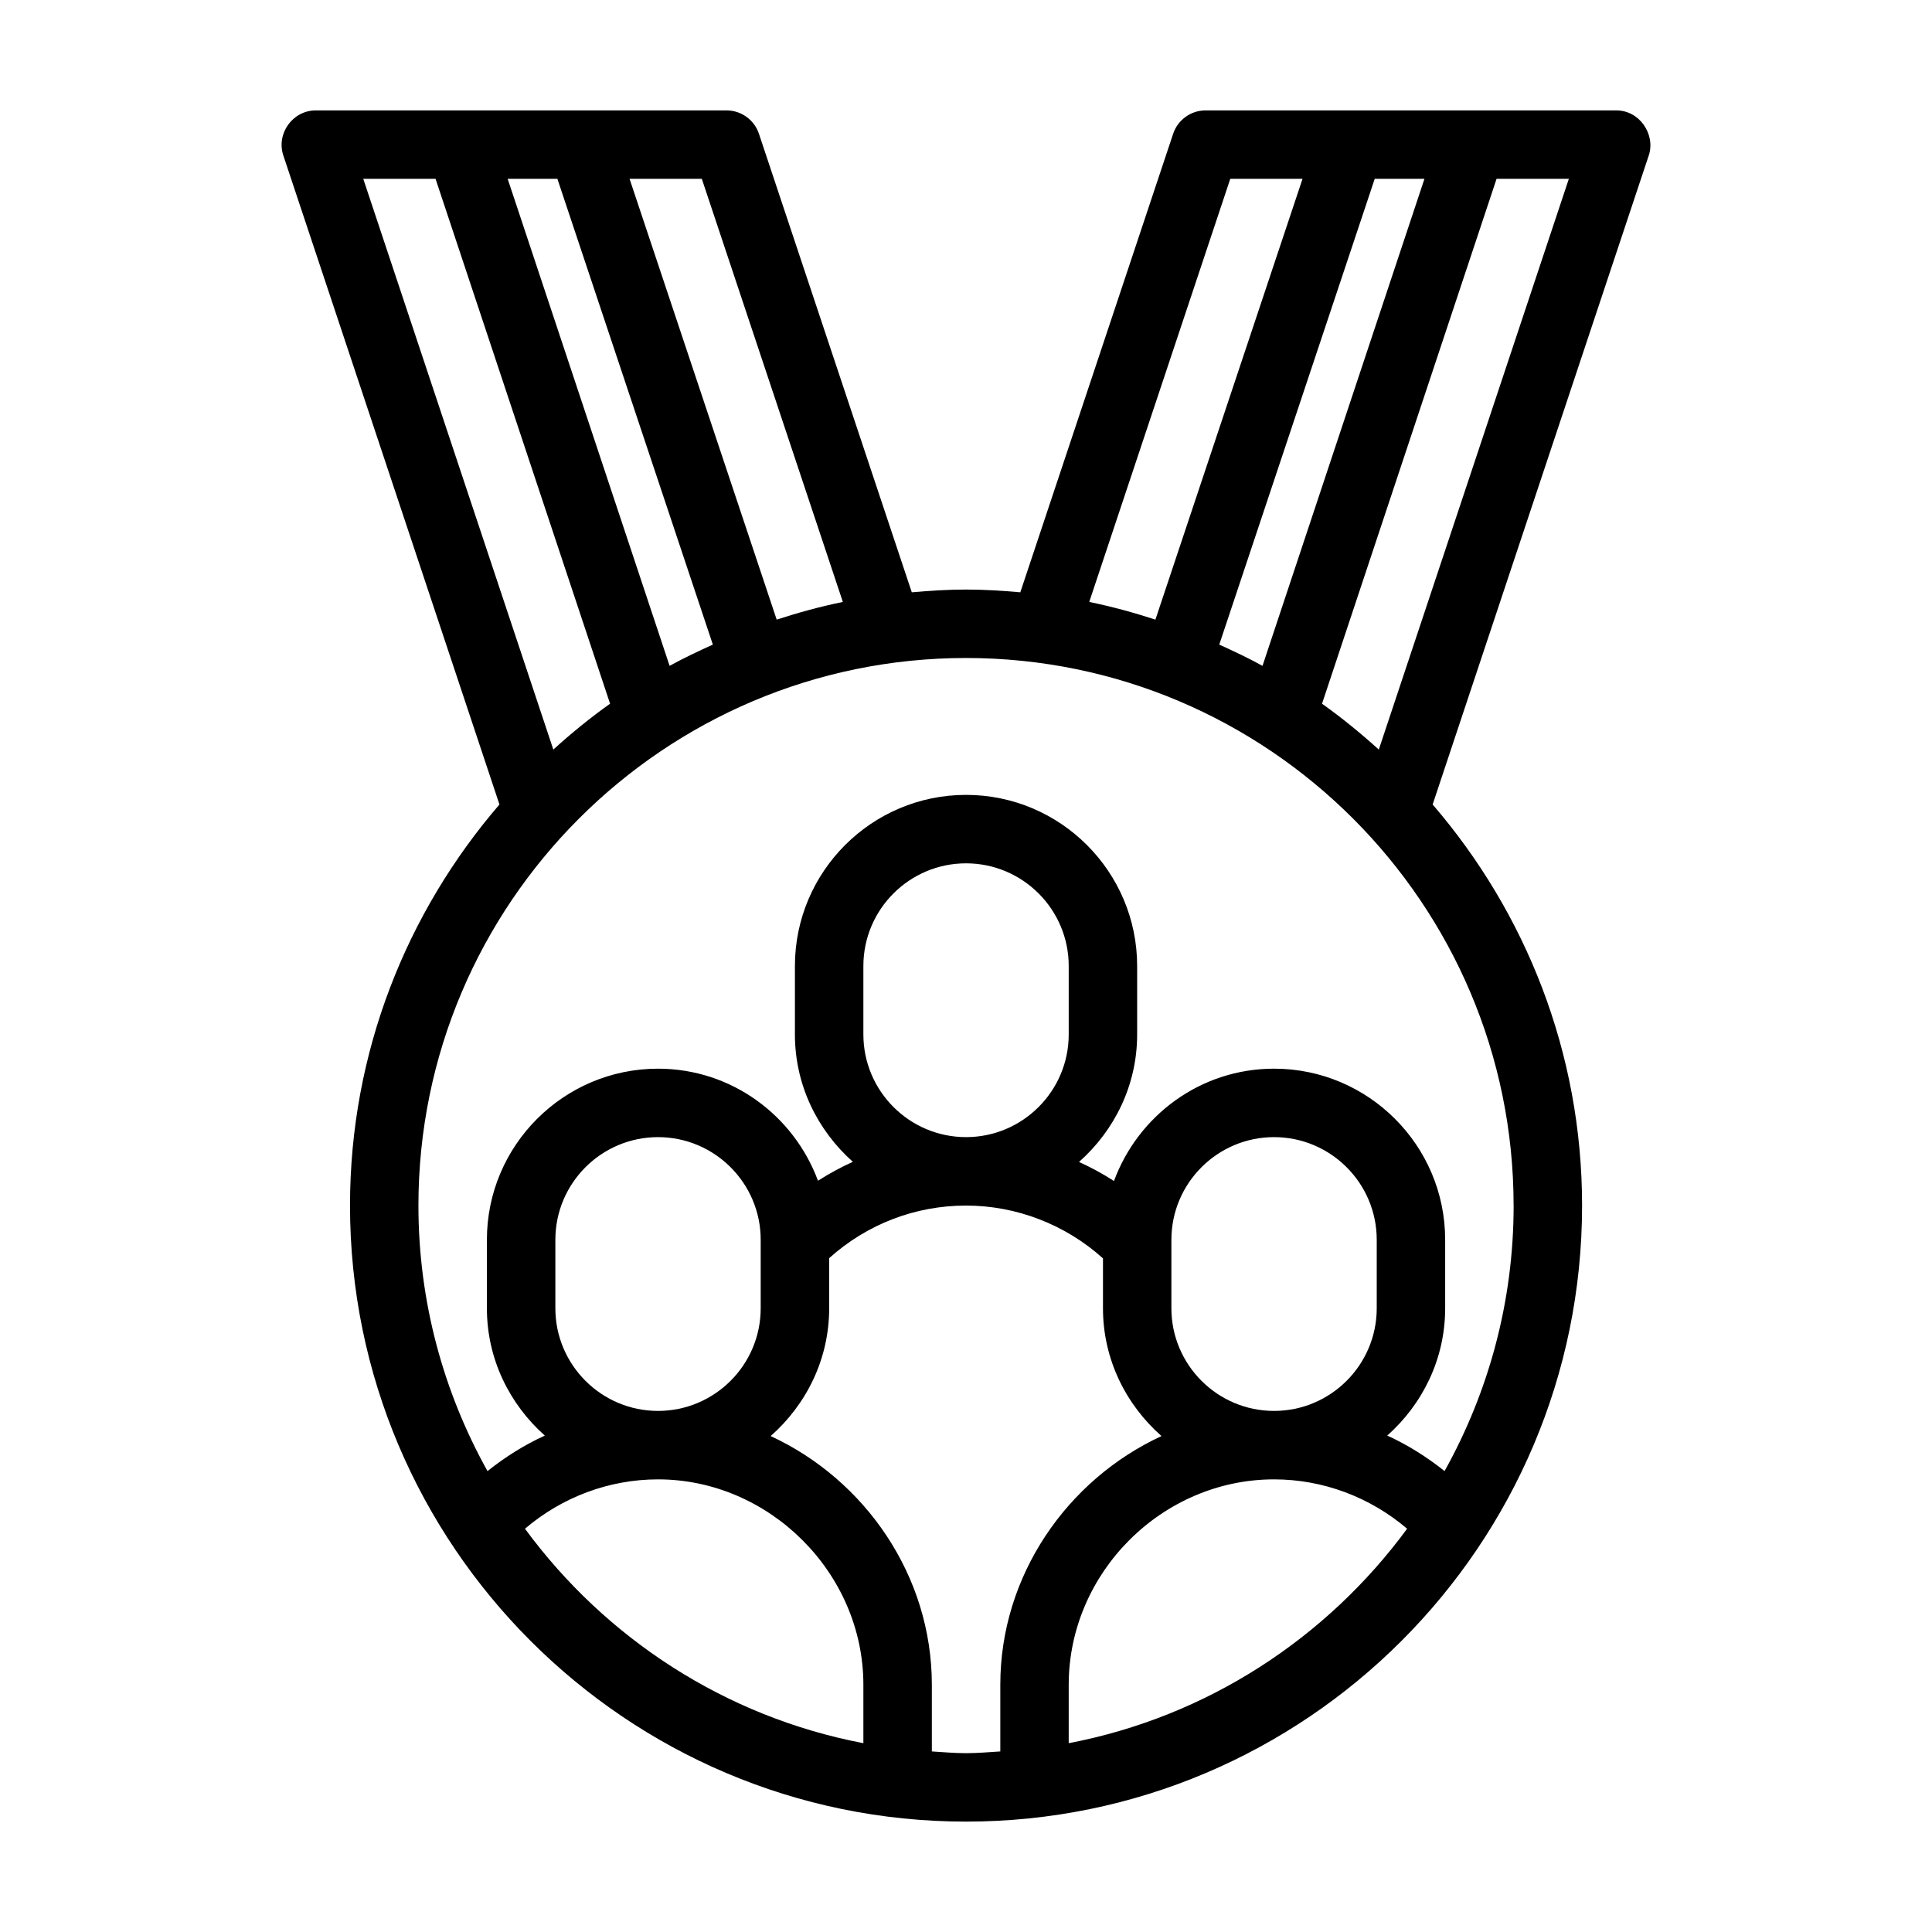 <?xml version="1.0" encoding="UTF-8"?><svg id="OUTLINE" xmlns="http://www.w3.org/2000/svg" viewBox="0 0 128 128"><path d="M108.902,8.27c-.401-.563-1.047-.956-1.817-.956h-27.21c-.977,0-1.842.624-2.151,1.55l-10.126,30.377c-1.187-.104-2.381-.182-3.595-.182s-2.408.078-3.595.182l-10.126-30.377c-.309-.926-1.175-1.55-2.151-1.55h-27.209c-1.531,0-2.633,1.536-2.151,2.985l14.319,43.001c-6.153,7.148-9.901,16.423-9.901,26.572,0,22.504,18.309,40.814,40.814,40.814s40.814-18.31,40.814-40.814c0-10.149-3.747-19.424-9.901-26.572,0,0,14.278-42.877,14.319-43.001.232-.695.078-1.451-.334-2.029ZM94.373,11.848l-10.729,32.266c-.93-.513-1.893-.967-2.865-1.408l10.3-30.858h3.294ZM81.509,11.848h4.787l-9.747,29.203c-1.431-.464-2.889-.866-4.384-1.171l9.344-28.032ZM46.497,11.848l9.344,28.032c-1.495.305-2.953.707-4.384,1.171l-9.747-29.203h4.787ZM36.928,11.848l10.3,30.858c-.972.441-1.935.895-2.865,1.408l-10.729-32.266h3.294ZM24.067,11.848h4.789l11.563,34.774c-1.317.937-2.566,1.956-3.76,3.038L24.067,11.848ZM57.201,115.49c-9.165-1.748-17.093-6.958-22.42-14.208,2.446-2.088,5.567-3.27,8.815-3.27,7.383,0,13.605,6.209,13.605,13.605v3.873ZM36.794,86.675v-4.535c0-3.751,3.051-6.802,6.802-6.802s6.802,3.051,6.802,6.802v4.535c0,3.751-3.051,6.802-6.802,6.802s-6.802-3.051-6.802-6.802ZM66.271,116.037c-.754.047-1.502.115-2.267.115s-1.514-.068-2.267-.115v-4.42c0-7.234-4.429-13.583-10.679-16.474,2.357-2.079,3.877-5.086,3.877-8.469v-3.319c2.499-2.243,5.686-3.483,9.07-3.483,3.355,0,6.606,1.274,9.07,3.499v3.303c0,3.383,1.519,6.39,3.877,8.469-6.247,2.89-10.679,9.234-10.679,16.473v4.42ZM57.201,68.535v-4.535c0-3.751,3.051-6.802,6.802-6.802s6.802,3.051,6.802,6.802v4.535c0,3.751-3.051,6.802-6.802,6.802s-6.802-3.051-6.802-6.802ZM70.805,115.49v-3.873c0-7.416,6.183-13.605,13.605-13.605,3.248,0,6.369,1.182,8.815,3.27-5.327,7.25-13.255,12.461-22.42,14.208ZM77.608,86.675v-4.535c0-3.751,3.051-6.802,6.802-6.802s6.802,3.051,6.802,6.802v4.535c0,3.751-3.051,6.802-6.802,6.802s-6.802-3.051-6.802-6.802ZM100.282,79.872c0,6.382-1.67,12.376-4.576,17.591-1.173-.936-2.441-1.735-3.798-2.352,2.336-2.078,3.838-5.072,3.838-8.437v-4.535c0-6.251-5.086-11.337-11.337-11.337-4.877,0-9.008,3.112-10.605,7.442-.741-.477-1.514-.898-2.316-1.262,2.343-2.079,3.851-5.077,3.851-8.447v-4.535c0-6.251-5.086-11.337-11.337-11.337s-11.337,5.086-11.337,11.337v4.535c0,3.365,1.503,6.359,3.839,8.438-.796.362-1.569.777-2.31,1.255-1.601-4.321-5.729-7.425-10.599-7.425-6.251,0-11.337,5.086-11.337,11.337v4.535c0,3.365,1.503,6.359,3.838,8.437-1.356.617-2.625,1.416-3.798,2.352-2.906-5.216-4.576-11.209-4.576-17.591,0-20.004,16.275-36.279,36.279-36.279s36.279,16.275,36.279,36.279ZM91.348,49.661c-1.195-1.082-2.444-2.102-3.76-3.038l11.563-34.774h4.789l-12.591,37.812Z" fill="#000" stroke-width="0"/></svg>